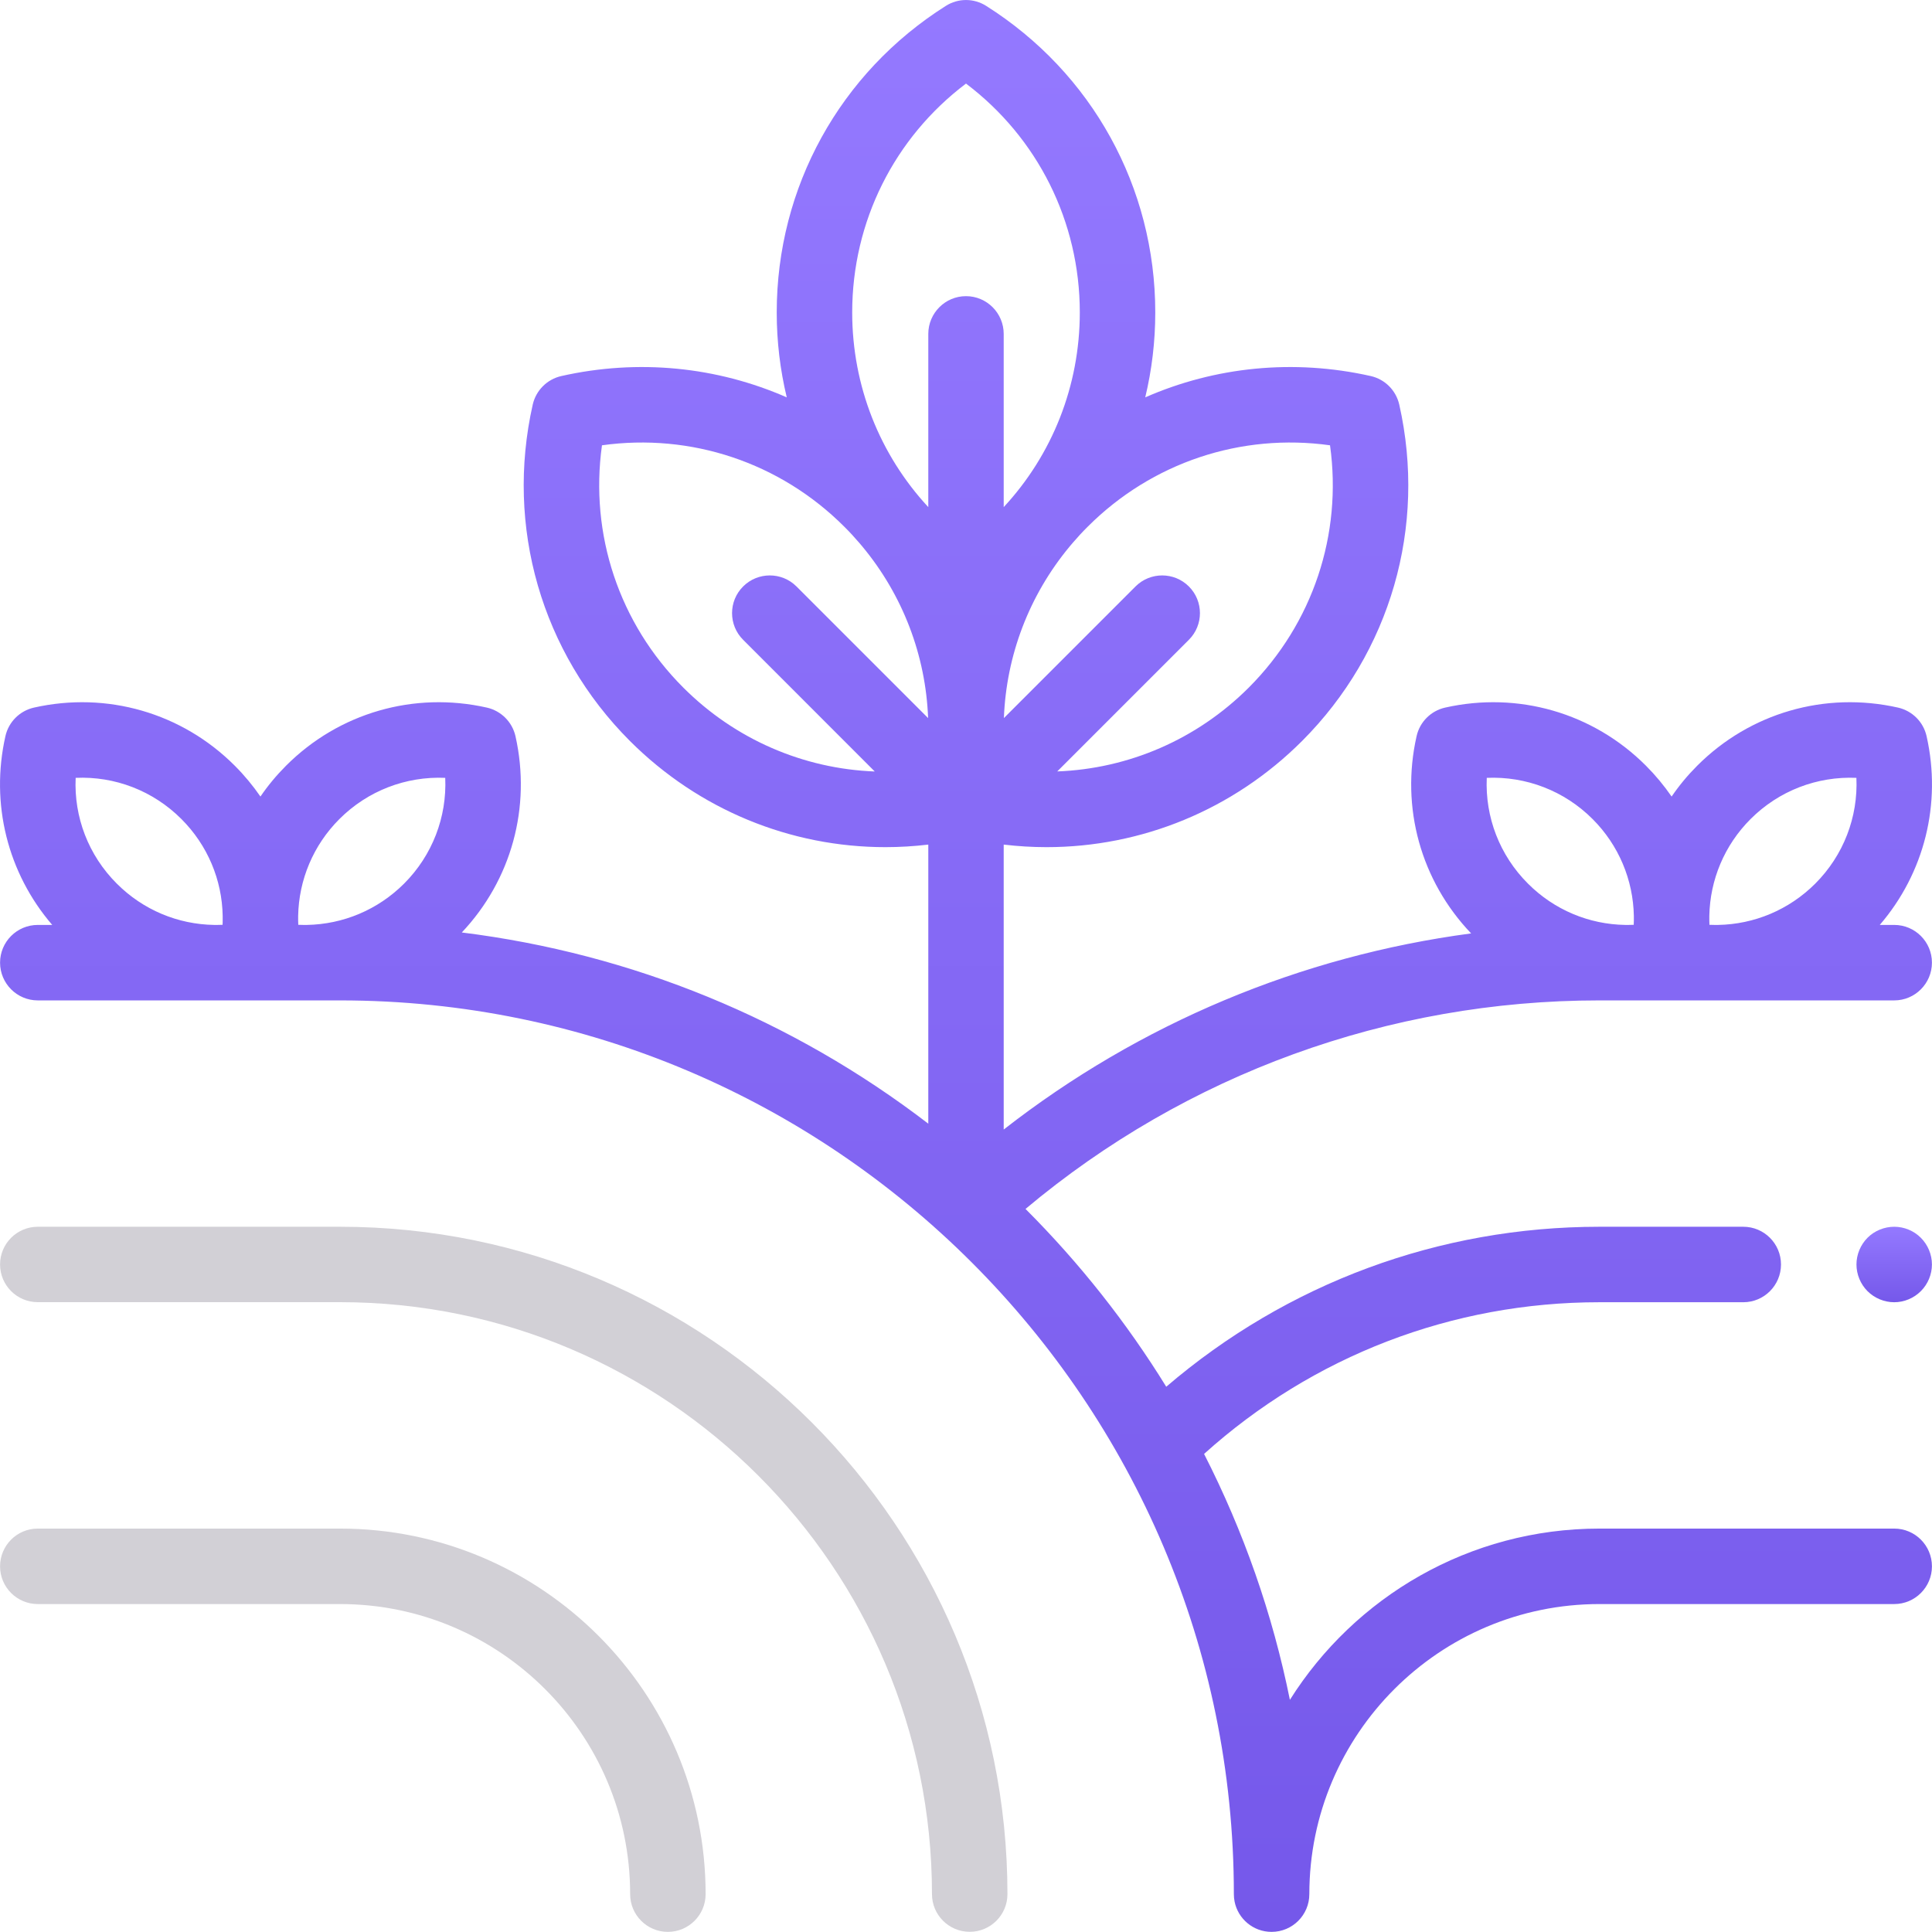 <svg width="31" height="31" viewBox="0 0 31 31" fill="none" xmlns="http://www.w3.org/2000/svg">
<g clip-path="url(#clip0_4388_2669)">
<path d="M5.457 19.684H0.606C0.272 19.684 0.001 19.955 0.001 20.289C0.001 20.623 0.272 20.894 0.606 20.894H5.457C10.694 20.894 14.954 25.155 14.954 30.392C14.954 30.726 15.225 30.997 15.56 30.997C15.894 30.997 16.165 30.726 16.165 30.392C16.165 24.487 11.361 19.684 5.457 19.684Z" fill="#D2D0D6"/>
<path d="M5.457 24.527H0.606C0.272 24.527 0.001 24.798 0.001 25.133C0.001 25.467 0.272 25.738 0.606 25.738H5.457C8.023 25.738 10.111 27.826 10.111 30.392C10.111 30.727 10.382 30.998 10.716 30.998C11.05 30.998 11.322 30.727 11.322 30.392C11.322 27.158 8.691 24.527 5.457 24.527Z" fill="#D2D0D6"/>
<path d="M30.394 14.841H30.162C30.877 14.009 31.158 12.896 30.913 11.812C30.862 11.584 30.684 11.406 30.456 11.354C29.285 11.09 28.08 11.438 27.233 12.286C27.079 12.44 26.942 12.605 26.822 12.781C26.701 12.606 26.564 12.44 26.41 12.286C25.563 11.438 24.358 11.09 23.187 11.354C22.959 11.406 22.781 11.584 22.73 11.812C22.471 12.957 22.799 14.133 23.605 14.977C20.871 15.34 18.288 16.421 16.105 18.124V13.552C16.335 13.579 16.564 13.593 16.792 13.593C18.316 13.593 19.787 12.995 20.893 11.889C22.311 10.47 22.894 8.453 22.452 6.492C22.4 6.264 22.223 6.086 21.995 6.034C20.756 5.755 19.495 5.885 18.376 6.376C18.482 5.935 18.537 5.479 18.537 5.013C18.537 3.006 17.523 1.168 15.823 0.094C15.626 -0.031 15.374 -0.031 15.177 0.094C13.477 1.168 12.463 3.006 12.463 5.013C12.463 5.479 12.518 5.935 12.624 6.376C11.505 5.885 10.244 5.755 9.006 6.034C8.778 6.086 8.6 6.264 8.548 6.492C8.106 8.453 8.689 10.47 10.107 11.889C11.214 12.995 12.684 13.593 14.208 13.593C14.436 13.593 14.665 13.579 14.895 13.552V18.03C12.711 16.355 10.143 15.302 7.41 14.962C8.206 14.119 8.527 12.95 8.271 11.812C8.219 11.584 8.041 11.406 7.813 11.354C6.642 11.09 5.437 11.438 4.59 12.286C4.436 12.44 4.299 12.605 4.179 12.781C4.058 12.606 3.921 12.44 3.767 12.286C2.92 11.438 1.715 11.09 0.544 11.354C0.316 11.406 0.138 11.584 0.087 11.812C-0.158 12.896 0.123 14.009 0.838 14.841H0.606C0.272 14.841 0.001 15.112 0.001 15.446C0.001 15.78 0.272 16.052 0.606 16.052H5.457C13.364 16.052 19.798 22.485 19.798 30.392C19.798 30.434 19.802 30.475 19.81 30.514C19.866 30.79 20.11 30.998 20.403 30.998C20.738 30.998 21.009 30.727 21.009 30.392C21.009 27.826 23.096 25.738 25.663 25.738H30.394C30.728 25.738 30.999 25.467 30.999 25.133C30.999 24.798 30.728 24.527 30.394 24.527H25.663C23.573 24.527 21.736 25.625 20.697 27.275C20.419 25.898 19.955 24.573 19.32 23.329C21.067 21.756 23.302 20.895 25.663 20.895H27.972C28.306 20.895 28.577 20.624 28.577 20.289C28.577 19.955 28.306 19.684 27.972 19.684H25.663C23.091 19.684 20.652 20.59 18.713 22.251C18.081 21.227 17.327 20.27 16.455 19.398C19.034 17.235 22.279 16.052 25.663 16.052H30.394C30.728 16.052 30.999 15.78 30.999 15.446C30.999 15.112 30.728 14.841 30.394 14.841ZM28.089 13.142C28.544 12.687 29.157 12.454 29.787 12.481C29.815 13.11 29.581 13.724 29.126 14.179C28.704 14.6 28.147 14.831 27.567 14.841H27.511C27.483 14.84 27.456 14.84 27.429 14.839C27.428 14.816 27.428 14.793 27.427 14.769C27.427 14.745 27.427 14.721 27.427 14.697C27.438 14.118 27.669 13.562 28.089 13.142ZM23.856 12.481C24.485 12.454 25.099 12.687 25.554 13.142C25.974 13.562 26.205 14.118 26.216 14.697C26.216 14.721 26.215 14.745 26.216 14.769C26.215 14.793 26.215 14.816 26.214 14.839C26.186 14.84 26.157 14.84 26.129 14.841H26.079C25.498 14.832 24.939 14.601 24.517 14.178C24.062 13.724 23.828 13.11 23.856 12.481ZM17.454 8.45C18.484 7.42 19.913 6.946 21.341 7.145C21.54 8.573 21.067 10.002 20.037 11.033C19.203 11.866 18.108 12.335 16.964 12.378L19.076 10.266C19.313 10.03 19.313 9.646 19.076 9.41C18.84 9.174 18.456 9.174 18.22 9.41L16.108 11.522C16.146 10.519 16.512 9.553 17.163 8.769C17.18 8.749 17.197 8.73 17.213 8.71C17.289 8.621 17.369 8.534 17.454 8.45ZM15.5 1.341C16.65 2.21 17.326 3.556 17.326 5.013C17.326 6.191 16.884 7.297 16.105 8.137V5.358C16.105 5.024 15.834 4.752 15.5 4.752C15.166 4.752 14.895 5.024 14.895 5.358V8.137C14.116 7.297 13.674 6.191 13.674 5.013C13.674 3.556 14.35 2.21 15.5 1.341ZM9.659 7.145C11.087 6.946 12.516 7.42 13.546 8.45C13.631 8.534 13.711 8.621 13.787 8.71C13.803 8.73 13.82 8.749 13.837 8.769C14.488 9.553 14.854 10.519 14.892 11.522L12.78 9.41C12.544 9.174 12.16 9.174 11.924 9.41C11.687 9.646 11.687 10.03 11.924 10.266L14.036 12.379C12.892 12.335 11.797 11.866 10.964 11.033C9.933 10.002 9.46 8.573 9.659 7.145ZM5.446 13.142C5.901 12.687 6.515 12.454 7.144 12.481C7.172 13.11 6.938 13.724 6.483 14.179C6.061 14.6 5.504 14.831 4.923 14.841H4.868C4.841 14.84 4.813 14.84 4.786 14.839C4.785 14.816 4.785 14.793 4.784 14.769C4.785 14.745 4.785 14.721 4.784 14.697C4.795 14.118 5.026 13.562 5.446 13.142ZM1.874 14.178C1.419 13.724 1.185 13.11 1.214 12.481C1.843 12.453 2.456 12.687 2.911 13.142C3.331 13.562 3.563 14.118 3.573 14.697C3.573 14.721 3.573 14.745 3.573 14.769C3.573 14.793 3.573 14.816 3.571 14.839C3.543 14.84 3.514 14.84 3.486 14.841H3.437C2.855 14.832 2.296 14.601 1.874 14.178Z" fill="url(#paint0_linear_4388_2669)"/>
<path d="M30.394 19.684C30.234 19.684 30.078 19.748 29.965 19.861C29.853 19.974 29.788 20.129 29.788 20.289C29.788 20.448 29.853 20.605 29.965 20.717C30.078 20.83 30.234 20.895 30.394 20.895C30.553 20.895 30.709 20.83 30.821 20.717C30.934 20.605 30.999 20.448 30.999 20.289C30.999 20.129 30.934 19.974 30.821 19.861C30.709 19.748 30.553 19.684 30.394 19.684Z" fill="url(#paint1_linear_4388_2669)"/>
</g>
<defs>
<linearGradient id="paint0_linear_4388_2669" x1="15.5" y1="0" x2="15.5" y2="30.998" gradientUnits="userSpaceOnUse">
<stop stop-color="#9479FF"/>
<stop offset="1" stop-color="#7558EA"/>
</linearGradient>
<linearGradient id="paint1_linear_4388_2669" x1="30.393" y1="19.684" x2="30.393" y2="20.895" gradientUnits="userSpaceOnUse">
<stop stop-color="#9479FF"/>
<stop offset="1" stop-color="#7558EA"/>
</linearGradient>
<clipPath id="clip0_4388_2669">
<rect width="31" height="31" fill="white"/>
</clipPath>
</defs>
</svg>
